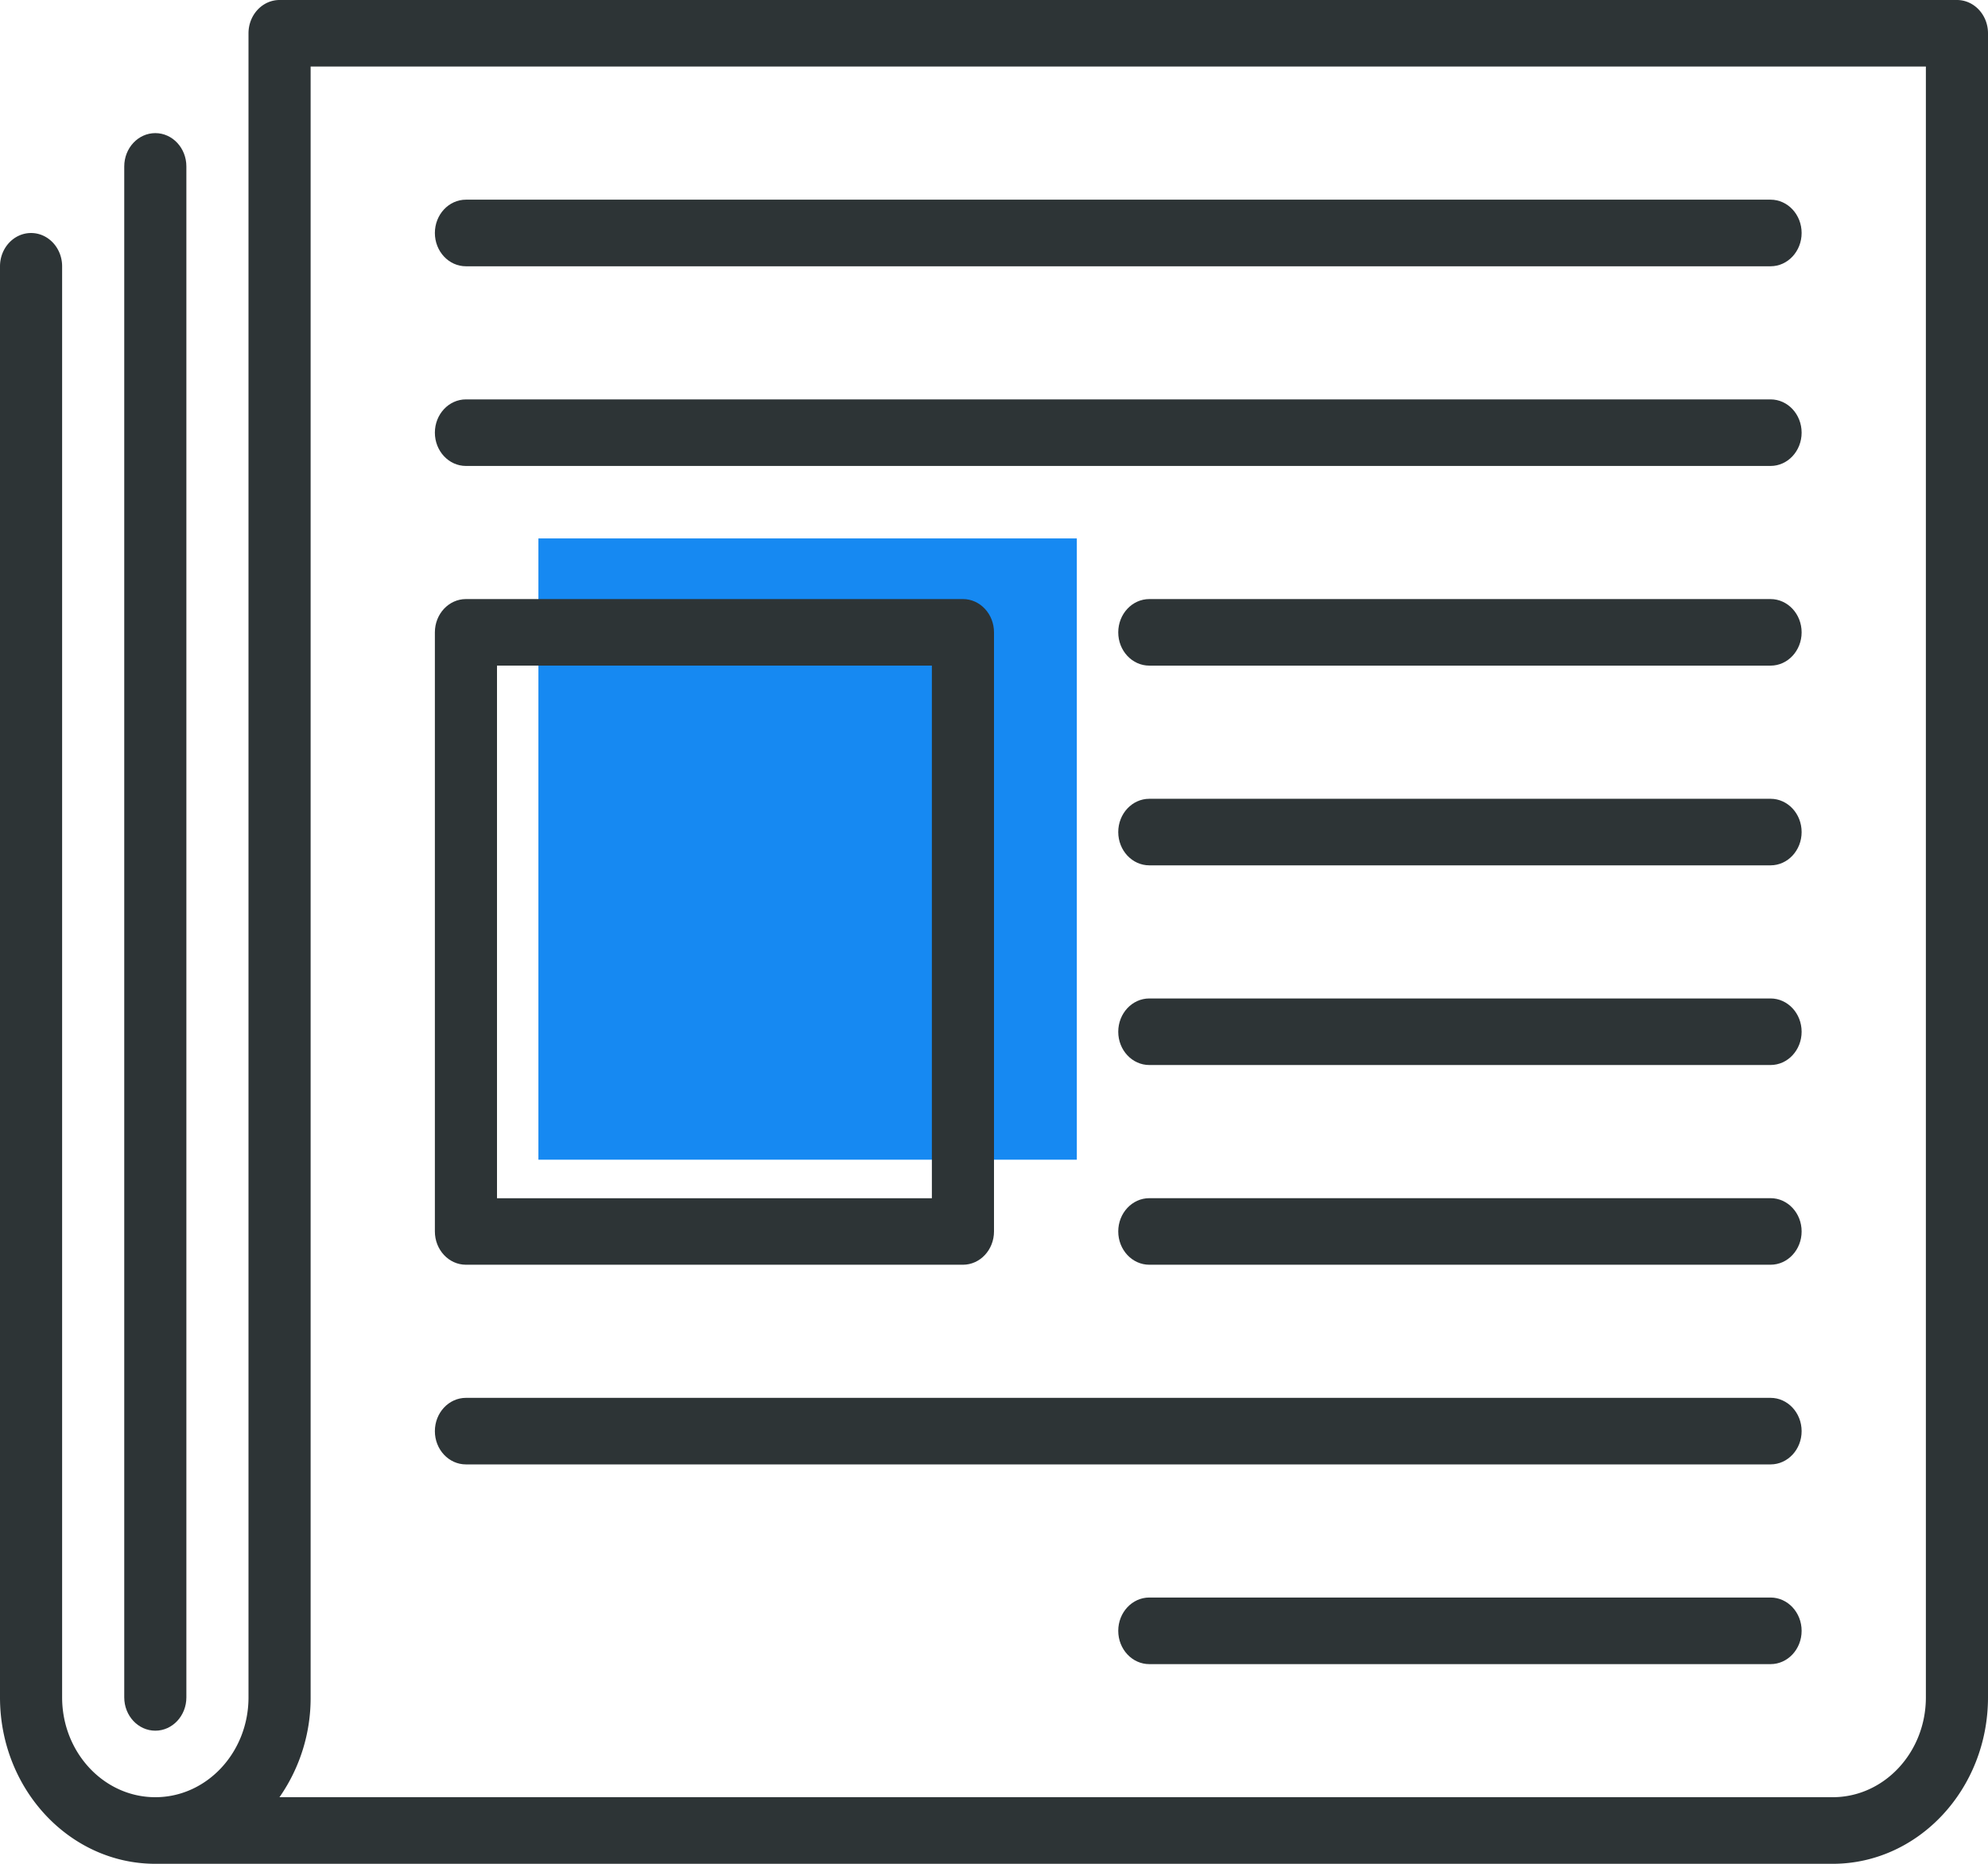 <svg width="48" height="45" fill="none" xmlns="http://www.w3.org/2000/svg"><path fill="#1689F2" d="M13 13h13v15H13z"/><path d="M47.25 0H6.75C6.336 0 6 .36 6 .804v40.178c0 1.33-1.009 2.41-2.25 2.41s-2.25-1.08-2.25-2.41V6.43c0-.444-.336-.804-.75-.804S0 5.986 0 6.43v34.553C0 43.198 1.682 45 3.75 45h40.5c2.068 0 3.75-1.802 3.75-4.018V.804C48 .36 47.664 0 47.25 0zm-.75 40.982c0 1.33-1.009 2.41-2.25 2.41H6.748a4.18 4.18 0 00.752-2.41V1.607h39v39.375z" fill="#2D3436"/><path d="M3.75 41.786c.414 0 .75-.36.75-.804V4.018c0-.444-.336-.804-.75-.804s-.75.36-.75.804v36.964c0 .444.336.804.75.804zm7.5-11.25h12c.414 0 .75-.36.75-.804V15.268c0-.444-.336-.804-.75-.804h-12c-.414 0-.75.36-.75.804v14.464c0 .444.336.804.75.804zM12 16.07h10.5v12.86H12V16.07zm-.75-9.641h31.5c.414 0 .75-.36.75-.804 0-.444-.336-.804-.75-.804h-31.5c-.414 0-.75.36-.75.804 0 .444.336.804.75.804zm0 4.821h31.5c.414 0 .75-.36.75-.804 0-.444-.336-.803-.75-.803h-31.5c-.414 0-.75.36-.75.803 0 .444.336.804.75.804zm0 24.107h31.5c.414 0 .75-.36.75-.803 0-.444-.336-.804-.75-.804h-31.5c-.414 0-.75.36-.75.804 0 .444.336.803.75.803zm31.5-20.893h-15c-.414 0-.75.36-.75.804 0 .444.336.803.75.803h15c.414 0 .75-.36.75-.803 0-.444-.336-.804-.75-.804zm0 4.822h-15c-.414 0-.75.36-.75.803 0 .444.336.804.75.804h15c.414 0 .75-.36.75-.804 0-.444-.336-.803-.75-.803zm0 4.821h-15c-.414 0-.75.36-.75.804 0 .444.336.803.75.803h15c.414 0 .75-.36.75-.803 0-.444-.336-.804-.75-.804zm0 4.822h-15c-.414 0-.75.36-.75.803 0 .444.336.804.75.804h15c.414 0 .75-.36.75-.804 0-.444-.336-.803-.75-.803zm0 9.642h-15c-.414 0-.75.36-.75.804 0 .444.336.804.75.804h15c.414 0 .75-.36.75-.804 0-.444-.336-.804-.75-.804z" fill="#2D3436"/></svg>